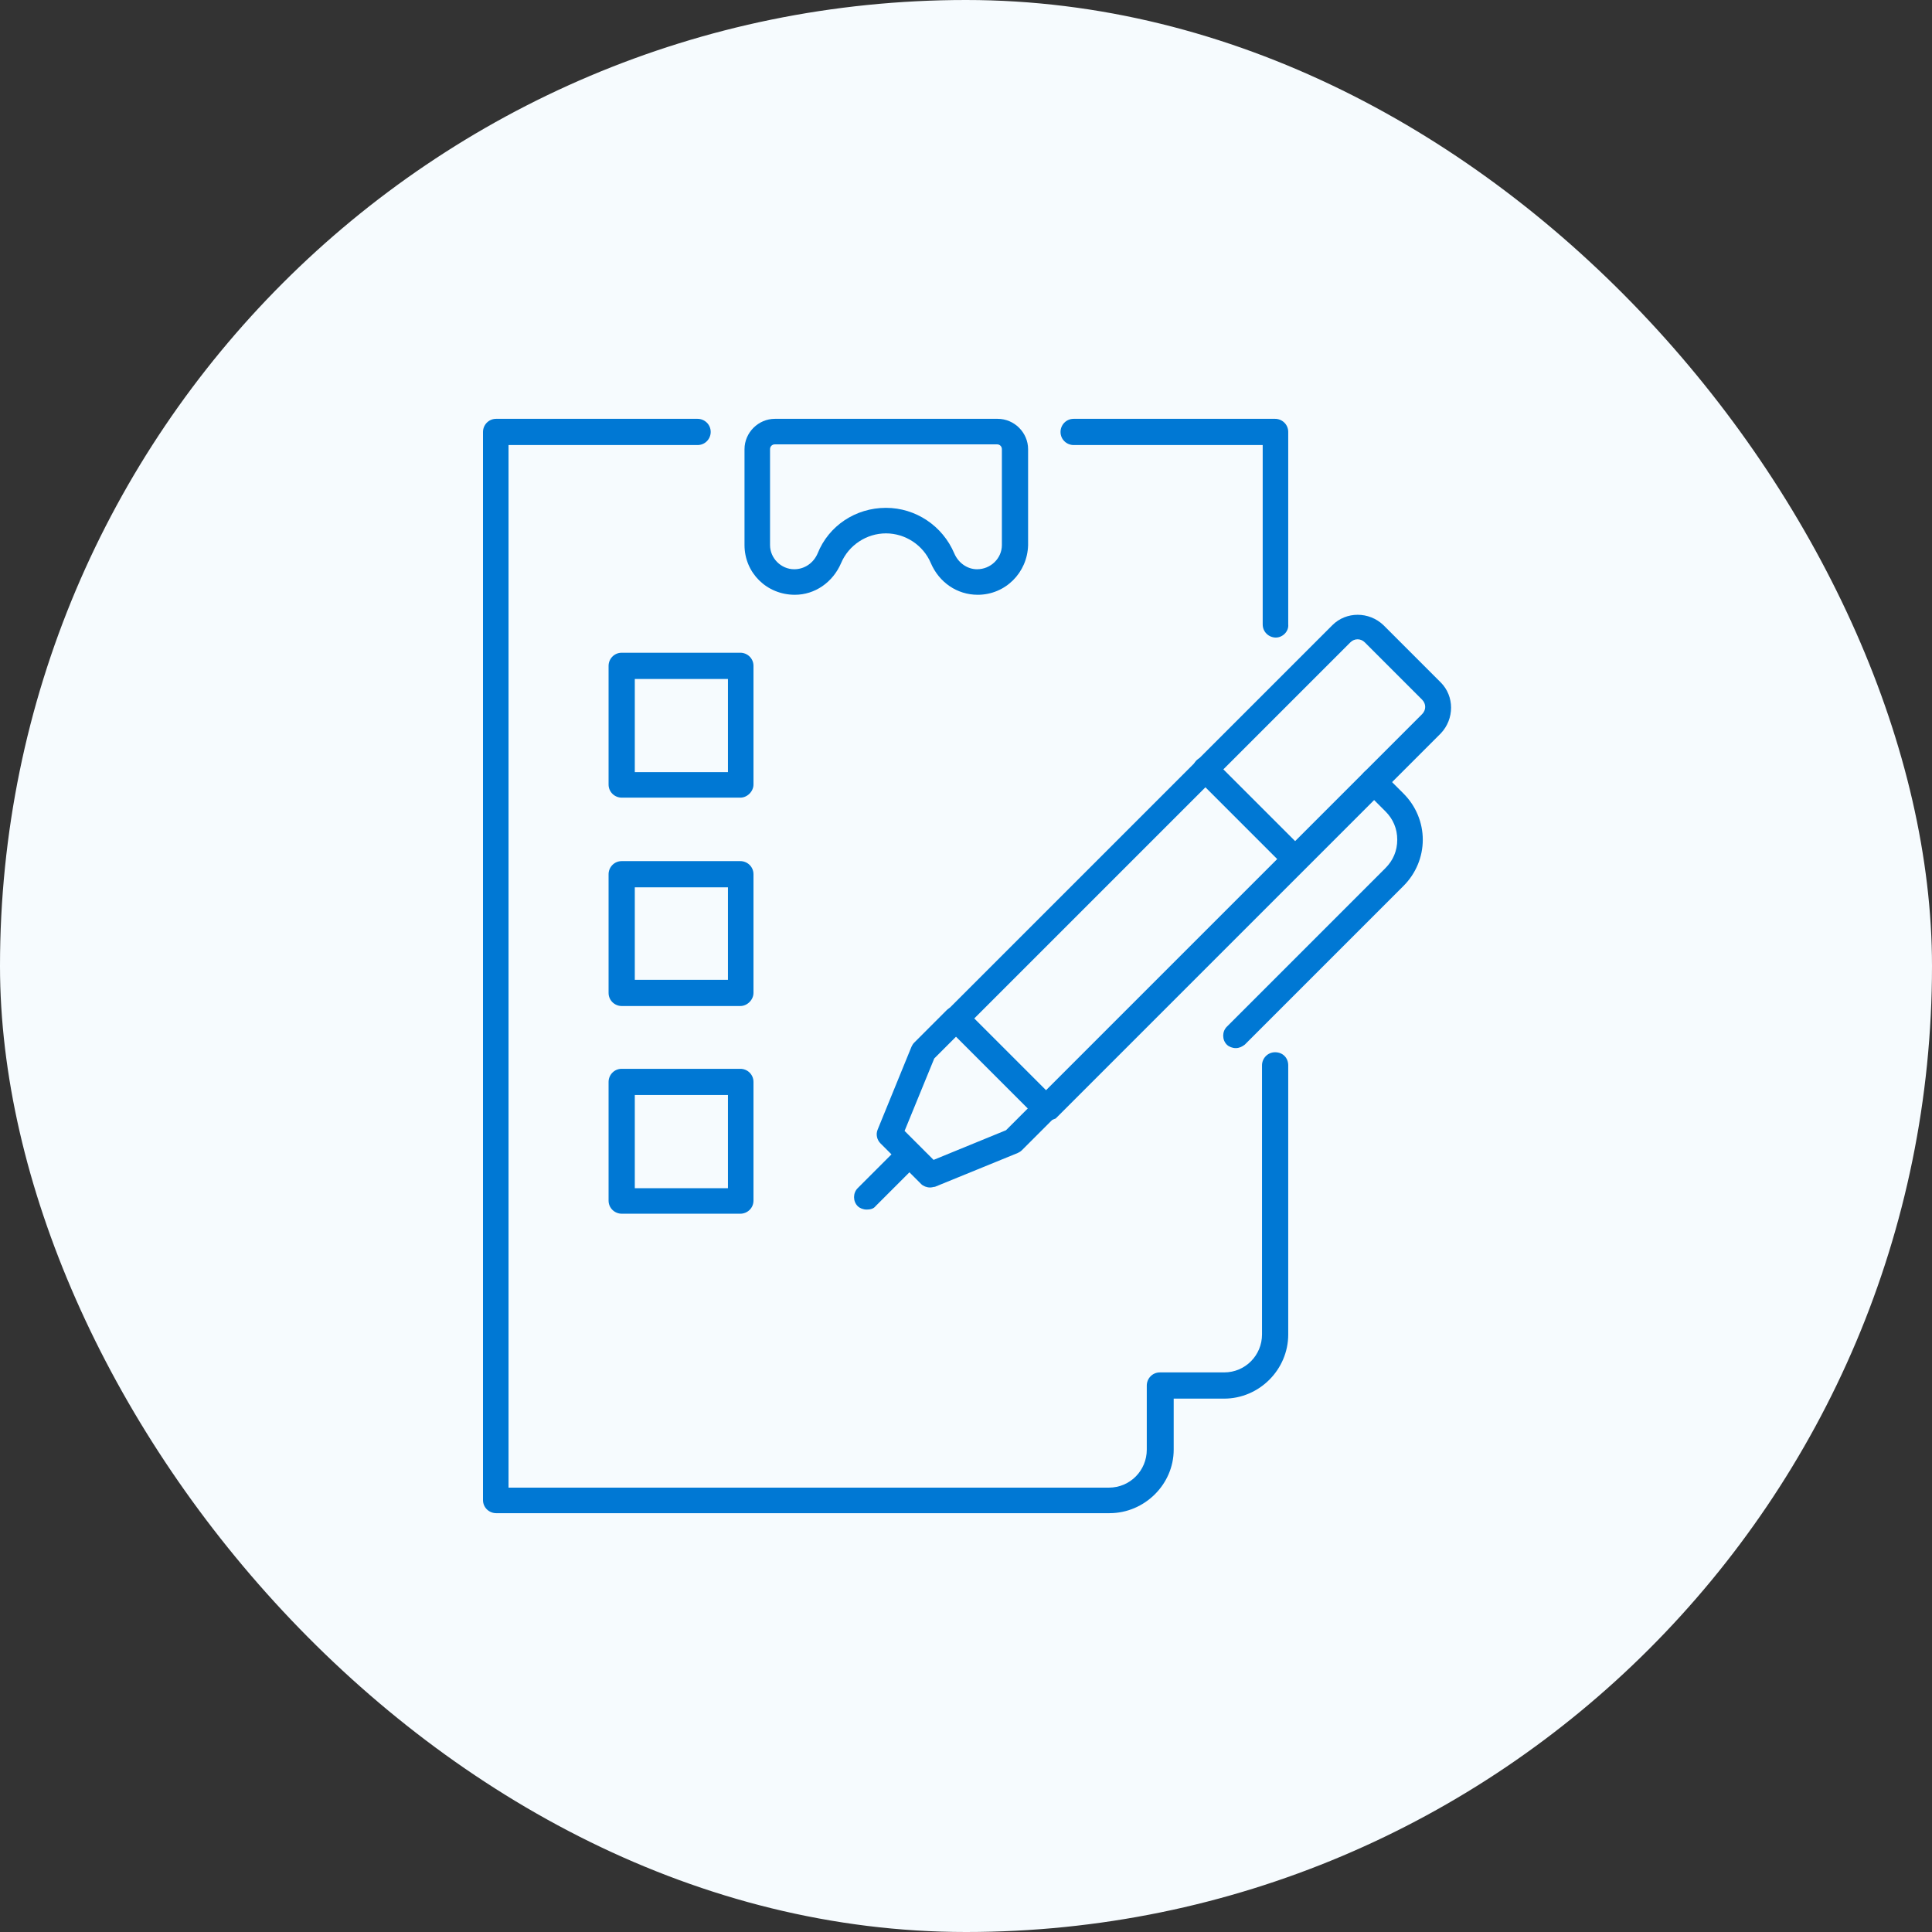 <svg width="112" height="112" viewBox="0 0 112 112" fill="none" xmlns="http://www.w3.org/2000/svg">
<rect x="0" y="0" width="112" height="112" fill="#333333" stroke="none"/>
<rect width="112" height="112" rx="56" fill="#F6FBFE"/>
<path d="M60.64 65C60.44 65 60.24 64.92 60.12 64.8L54.92 59.6C54.8 59.48 54.72 59.28 54.72 59.08C54.72 58.88 54.8 58.68 54.92 58.56L77.24 36.24C78.04 35.44 79.36 35.44 80.2 36.24L83.52 39.56C84.32 40.36 84.32 41.68 83.52 42.52L61.2 64.84C61 64.92 60.8 65 60.64 65ZM56.48 59.04L60.64 63.2L82.44 41.4C82.68 41.16 82.68 40.8 82.44 40.56L79.12 37.24C78.88 37 78.52 37 78.28 37.24L56.48 59.04Z" fill="#0078D4"/>
<path d="M53.92 68.84C53.72 68.84 53.52 68.76 53.4 68.64L51.04 66.28C50.84 66.08 50.76 65.76 50.88 65.48L52.84 60.68C52.88 60.6 52.92 60.52 53 60.44L54.88 58.56C55.16 58.28 55.64 58.28 55.92 58.56C56.2 58.84 56.2 59.32 55.92 59.6L54.16 61.36L52.44 65.56L54.12 67.24L58.32 65.52L60.08 63.76C60.36 63.48 60.84 63.48 61.12 63.76C61.4 64.04 61.4 64.52 61.12 64.8L59.24 66.68C59.16 66.76 59.08 66.8 59 66.84L54.2 68.8C54.12 68.8 54.04 68.84 53.92 68.84Z" fill="#0078D4"/>
<path d="M50.24 70.12C50.04 70.12 49.84 70.04 49.72 69.92C49.44 69.64 49.44 69.16 49.72 68.88L52.2 66.4C52.48 66.12 52.96 66.12 53.24 66.4C53.52 66.68 53.52 67.16 53.24 67.44L50.76 69.92C50.64 70.08 50.44 70.12 50.24 70.12Z" fill="#0078D4"/>
<path d="M71.64 60.76C71.44 60.76 71.24 60.68 71.12 60.56C70.84 60.28 70.84 59.8 71.12 59.52L80.32 50.32C80.76 49.88 81 49.32 81 48.68C81 48.04 80.76 47.48 80.32 47.04L79.08 45.8C78.8 45.52 78.8 45.04 79.08 44.76C79.36 44.48 79.84 44.48 80.12 44.76L81.36 46C82.08 46.72 82.48 47.68 82.48 48.68C82.48 49.68 82.08 50.64 81.36 51.36L72.16 60.56C72 60.68 71.84 60.76 71.64 60.76Z" fill="#0078D4"/>
<path d="M75.08 50.52C74.88 50.52 74.68 50.44 74.56 50.32L69.36 45.12C69.08 44.84 69.08 44.36 69.36 44.08C69.64 43.8 70.12 43.8 70.4 44.08L75.6 49.28C75.88 49.56 75.88 50.04 75.6 50.32C75.44 50.48 75.24 50.52 75.08 50.52Z" fill="#0078D4"/>
<path d="M56.68 34.48C55.48 34.48 54.44 33.76 53.96 32.64C53.52 31.6 52.48 30.92 51.36 30.92C50.24 30.92 49.2 31.6 48.76 32.64C48.28 33.76 47.24 34.48 46.08 34.48C44.44 34.48 43.16 33.2 43.16 31.6V26.04C43.16 25.08 43.96 24.28 44.92 24.28H57.84C58.8 24.28 59.6 25.08 59.6 26.04V31.6C59.56 33.2 58.28 34.48 56.68 34.48ZM51.36 29.44C53.08 29.44 54.64 30.48 55.32 32.08C55.56 32.64 56.08 33 56.64 33C57.44 33 58.08 32.36 58.08 31.6V26.04C58.08 25.88 57.96 25.76 57.8 25.76H44.92C44.76 25.76 44.64 25.88 44.64 26.04V31.6C44.64 32.36 45.28 33 46.04 33C46.64 33 47.16 32.64 47.4 32.08C48.04 30.48 49.6 29.44 51.36 29.44Z" fill="#0078D4"/>
<path d="M73.96 36.96C73.56 36.96 73.2 36.64 73.2 36.2V25.8H62.24C61.84 25.8 61.48 25.48 61.48 25.04C61.48 24.64 61.8 24.28 62.24 24.28H73.92C74.32 24.28 74.68 24.6 74.68 25.04V36.2C74.72 36.6 74.36 36.96 73.96 36.96Z" fill="#0078D4"/>
<path d="M64.32 87.72H28.76C28.36 87.72 28 87.4 28 86.96V25.04C28 24.64 28.32 24.28 28.76 24.28H40.44C40.84 24.28 41.2 24.6 41.2 25.04C41.2 25.44 40.88 25.8 40.44 25.8H29.48V86.24H64.28C65.52 86.24 66.48 85.24 66.48 84.04V80.32C66.48 79.92 66.8 79.56 67.24 79.56H70.96C72.2 79.56 73.16 78.56 73.16 77.36V61.76C73.16 61.36 73.48 61 73.92 61C74.36 61 74.68 61.32 74.68 61.76V77.36C74.68 79.4 73 81.08 70.96 81.08H68.04V84.04C68.04 86.04 66.36 87.72 64.32 87.72Z" fill="#0078D4"/>
<path d="M42.92 70.36H36.04C35.64 70.36 35.28 70.04 35.28 69.6V62.72C35.28 62.32 35.6 61.96 36.04 61.96H42.92C43.32 61.96 43.68 62.28 43.68 62.72V69.6C43.68 70.04 43.32 70.36 42.92 70.36ZM36.8 68.88H42.2V63.48H36.8V68.88Z" fill="#0078D4"/>
<path d="M42.92 58.32H36.04C35.64 58.32 35.28 58 35.28 57.56V50.68C35.28 50.28 35.6 49.92 36.04 49.92H42.92C43.32 49.92 43.68 50.24 43.68 50.68V57.56C43.68 57.96 43.32 58.32 42.92 58.32ZM36.8 56.8H42.2V51.44H36.8V56.8Z" fill="#0078D4"/>
<path d="M42.92 46.24H36.04C35.64 46.24 35.28 45.92 35.28 45.48V38.6C35.28 38.2 35.6 37.84 36.04 37.84H42.92C43.32 37.84 43.68 38.16 43.68 38.6V45.48C43.68 45.88 43.32 46.24 42.92 46.24ZM36.8 44.76H42.2V39.36H36.8V44.76Z" fill="#0078D4"/>
</svg>
